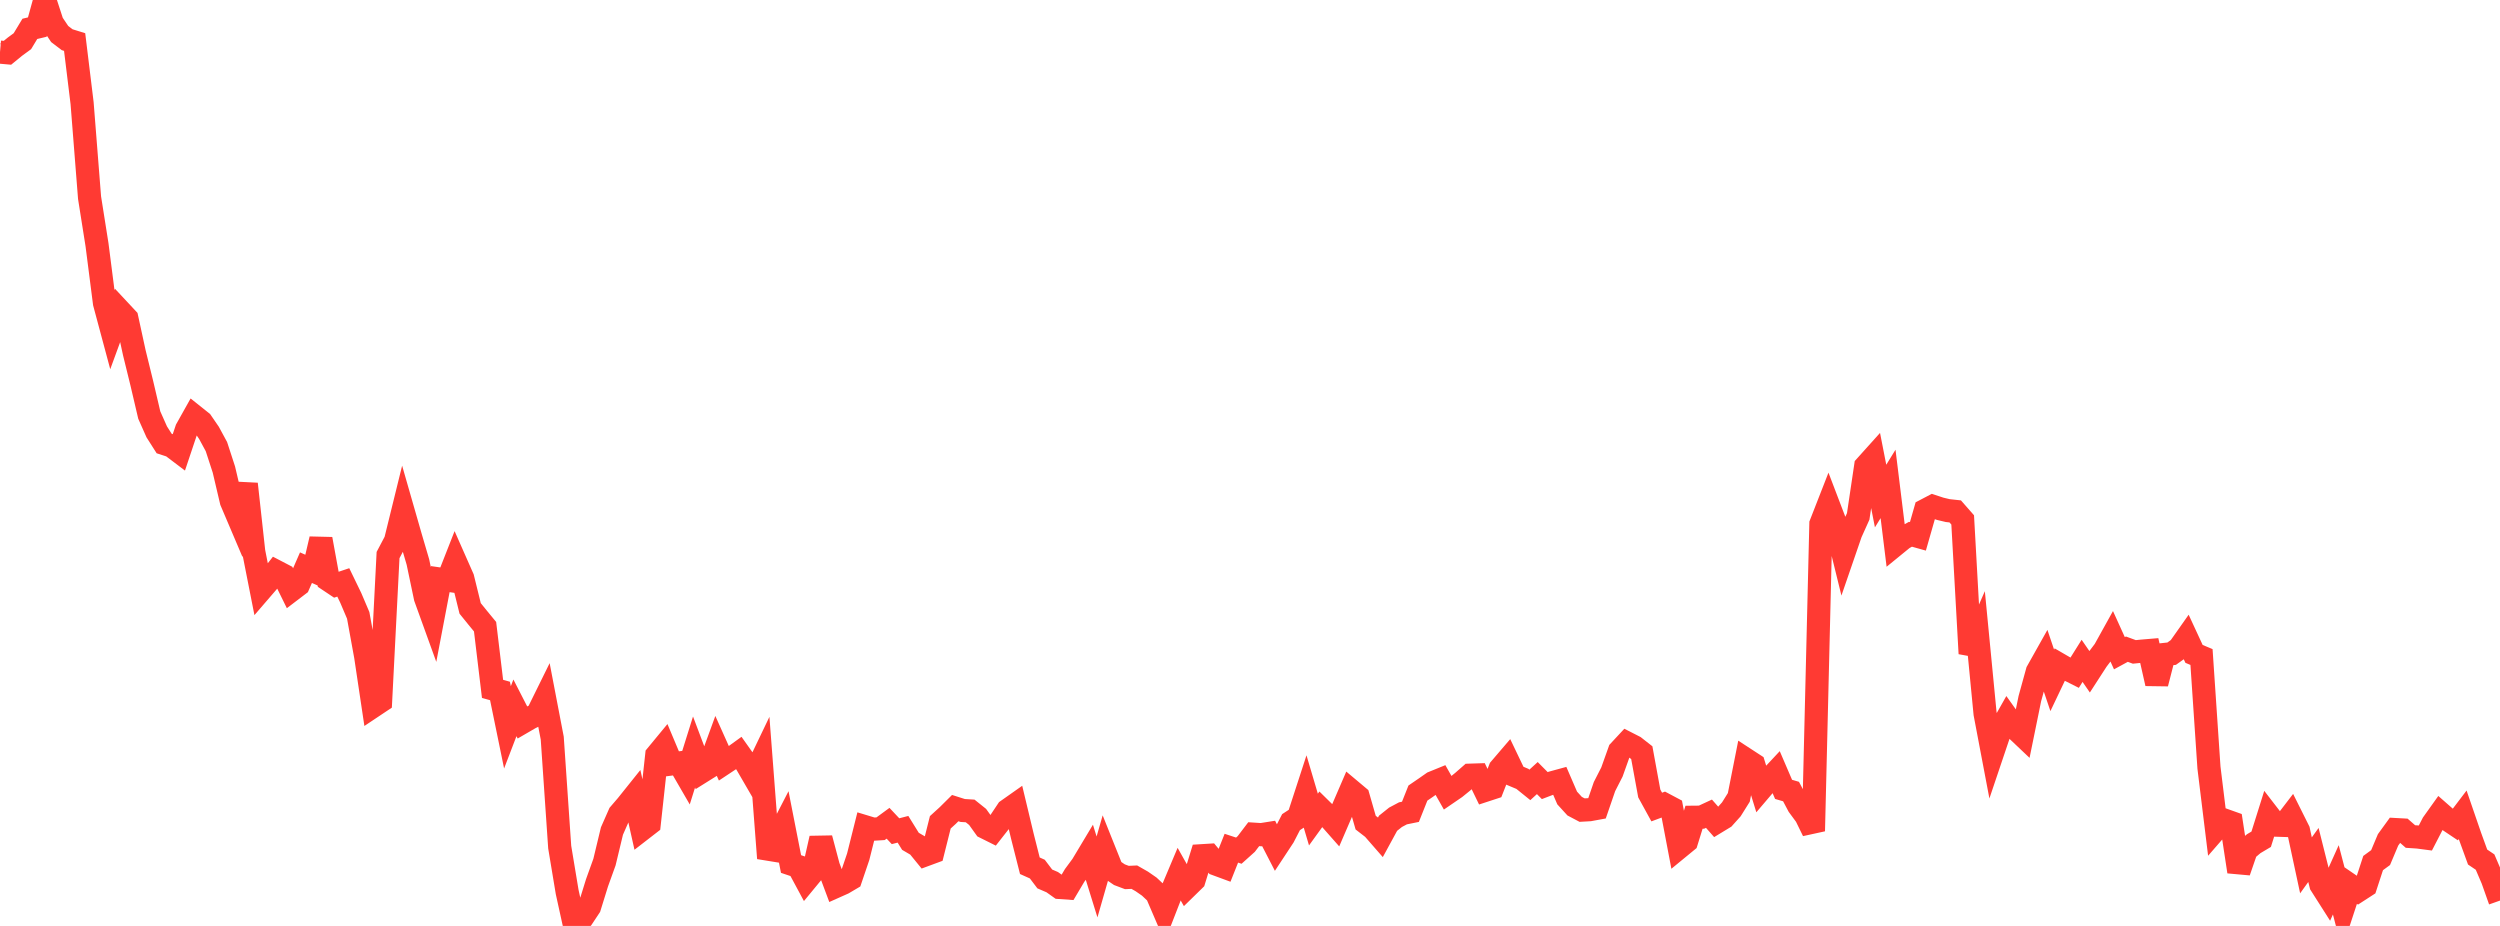 <?xml version="1.0" standalone="no"?>
<!DOCTYPE svg PUBLIC "-//W3C//DTD SVG 1.1//EN" "http://www.w3.org/Graphics/SVG/1.1/DTD/svg11.dtd">

<svg width="135" height="50" viewBox="0 0 135 50" preserveAspectRatio="none" 
  xmlns="http://www.w3.org/2000/svg"
  xmlns:xlink="http://www.w3.org/1999/xlink">


<polyline points="0.0, 2.814 0.403, 2.85 0.806, 2.52 1.209, 2.225 1.612, 1.558 2.015, 1.462 2.418, 0.0 2.821, 1.238 3.224, 1.838 3.627, 2.145 4.03, 2.27 4.433, 5.57 4.836, 10.673 5.239, 13.22 5.642, 16.365 6.045, 17.867 6.448, 16.765 6.851, 17.197 7.254, 19.051 7.657, 20.692 8.06, 22.412 8.463, 23.319 8.866, 23.952 9.269, 24.083 9.672, 24.388 10.075, 23.184 10.478, 22.465 10.881, 22.786 11.284, 23.374 11.687, 24.118 12.09, 25.356 12.493, 27.068 12.896, 28.015 13.299, 26.135 13.701, 29.792 14.104, 31.836 14.507, 31.368 14.91, 30.855 15.313, 31.065 15.716, 31.885 16.119, 31.578 16.522, 30.654 16.925, 30.832 17.328, 29.109 17.731, 31.316 18.134, 31.585 18.537, 31.45 18.94, 32.282 19.343, 33.229 19.746, 35.442 20.149, 38.136 20.552, 37.867 20.955, 29.973 21.358, 29.208 21.761, 27.572 22.164, 28.976 22.567, 30.347 22.97, 32.27 23.373, 33.385 23.776, 31.273 24.179, 31.331 24.582, 30.304 24.985, 31.216 25.388, 32.854 25.791, 33.352 26.194, 33.842 26.597, 37.199 27.0, 37.312 27.403, 39.276 27.806, 38.224 28.209, 39.009 28.612, 38.775 29.015, 38.574 29.418, 37.757 29.821, 39.859 30.224, 45.744 30.627, 48.168 31.03, 50.0 31.433, 49.579 31.836, 48.971 32.239, 47.671 32.642, 46.552 33.045, 44.875 33.448, 43.96 33.851, 43.49 34.254, 42.987 34.657, 44.79 35.06, 44.478 35.463, 40.782 35.866, 40.294 36.269, 41.253 36.672, 41.2 37.075, 41.896 37.478, 40.608 37.881, 41.677 38.284, 41.425 38.687, 40.322 39.09, 41.222 39.493, 40.955 39.896, 40.664 40.299, 41.233 40.701, 41.926 41.104, 41.085 41.507, 46.344 41.91, 45.389 42.313, 44.607 42.716, 46.657 43.119, 46.793 43.522, 47.542 43.925, 47.053 44.328, 45.271 44.731, 46.789 45.134, 47.867 45.537, 47.687 45.94, 47.449 46.343, 46.263 46.746, 44.654 47.149, 44.776 47.552, 44.751 47.955, 44.456 48.358, 44.885 48.761, 44.781 49.164, 45.431 49.567, 45.667 49.97, 46.161 50.373, 46.012 50.776, 44.405 51.179, 44.038 51.582, 43.638 51.985, 43.766 52.388, 43.791 52.791, 44.114 53.194, 44.676 53.597, 44.877 54.0, 44.363 54.403, 43.758 54.806, 43.474 55.209, 45.158 55.612, 46.75 56.015, 46.931 56.418, 47.463 56.821, 47.637 57.224, 47.924 57.627, 47.952 58.03, 47.273 58.433, 46.727 58.836, 46.055 59.239, 47.355 59.642, 45.953 60.045, 46.959 60.448, 47.233 60.851, 47.385 61.254, 47.367 61.657, 47.597 62.06, 47.876 62.463, 48.255 62.866, 49.192 63.269, 48.156 63.672, 47.2 64.075, 47.915 64.478, 47.521 64.881, 46.21 65.284, 46.185 65.687, 46.668 66.09, 46.817 66.493, 45.803 66.896, 45.936 67.299, 45.574 67.701, 45.046 68.104, 45.072 68.507, 45.008 68.91, 45.789 69.313, 45.177 69.716, 44.396 70.119, 44.133 70.522, 42.894 70.925, 44.256 71.328, 43.698 71.731, 44.095 72.134, 44.552 72.537, 43.617 72.94, 42.683 73.343, 43.021 73.746, 44.422 74.149, 44.734 74.552, 45.196 74.955, 44.456 75.358, 44.134 75.761, 43.92 76.164, 43.838 76.567, 42.826 76.97, 42.55 77.373, 42.268 77.776, 42.104 78.179, 42.816 78.582, 42.54 78.985, 42.213 79.388, 41.86 79.791, 41.847 80.194, 42.679 80.597, 42.547 81.0, 41.519 81.403, 41.048 81.806, 41.89 82.209, 42.059 82.612, 42.384 83.015, 42.016 83.418, 42.422 83.821, 42.268 84.224, 42.158 84.627, 43.091 85.03, 43.533 85.433, 43.746 85.836, 43.723 86.239, 43.649 86.642, 42.477 87.045, 41.687 87.448, 40.557 87.851, 40.123 88.254, 40.329 88.657, 40.645 89.06, 42.845 89.463, 43.58 89.866, 43.43 90.269, 43.644 90.672, 45.762 91.075, 45.431 91.478, 44.131 91.881, 44.127 92.284, 43.94 92.687, 44.398 93.09, 44.153 93.493, 43.704 93.896, 43.06 94.299, 41.024 94.701, 41.286 95.104, 42.592 95.507, 42.119 95.91, 41.688 96.313, 42.626 96.716, 42.744 97.119, 43.505 97.522, 44.052 97.925, 44.876 98.328, 28.289 98.731, 27.258 99.134, 28.314 99.537, 29.951 99.94, 28.78 100.343, 27.886 100.746, 25.175 101.149, 24.727 101.552, 26.787 101.955, 26.132 102.358, 29.405 102.761, 29.076 103.164, 28.85 103.567, 28.963 103.97, 27.554 104.373, 27.343 104.776, 27.476 105.179, 27.572 105.582, 27.616 105.985, 28.075 106.388, 35.292 106.791, 34.373 107.194, 38.535 107.597, 40.658 108.0, 39.462 108.403, 38.749 108.806, 39.315 109.209, 39.697 109.612, 37.724 110.015, 36.263 110.418, 35.545 110.821, 36.739 111.224, 35.893 111.627, 36.127 112.03, 36.33 112.433, 35.686 112.836, 36.27 113.239, 35.647 113.642, 35.113 114.045, 34.386 114.448, 35.274 114.851, 35.055 115.254, 35.203 115.657, 35.162 116.06, 35.128 116.463, 36.91 116.866, 35.343 117.269, 35.299 117.672, 35.012 118.075, 34.44 118.478, 35.31 118.881, 35.479 119.284, 41.453 119.687, 44.741 120.09, 44.277 120.493, 44.421 120.896, 47.069 121.299, 45.899 121.701, 45.559 122.104, 45.319 122.507, 44.036 122.91, 44.558 123.313, 44.571 123.716, 44.045 124.119, 44.852 124.522, 46.729 124.925, 46.168 125.328, 47.774 125.731, 48.407 126.134, 47.511 126.537, 49.05 126.94, 47.822 127.343, 48.098 127.746, 47.837 128.149, 46.605 128.552, 46.31 128.955, 45.353 129.358, 44.797 129.761, 44.819 130.164, 45.172 130.567, 45.199 130.97, 45.252 131.373, 44.472 131.776, 43.907 132.179, 44.26 132.582, 44.53 132.985, 43.999 133.388, 45.171 133.791, 46.28 134.194, 46.552 134.597, 47.493 135.0, 48.631" fill="none" stroke="#ff3a33" stroke-width="1.25"/>

</svg>